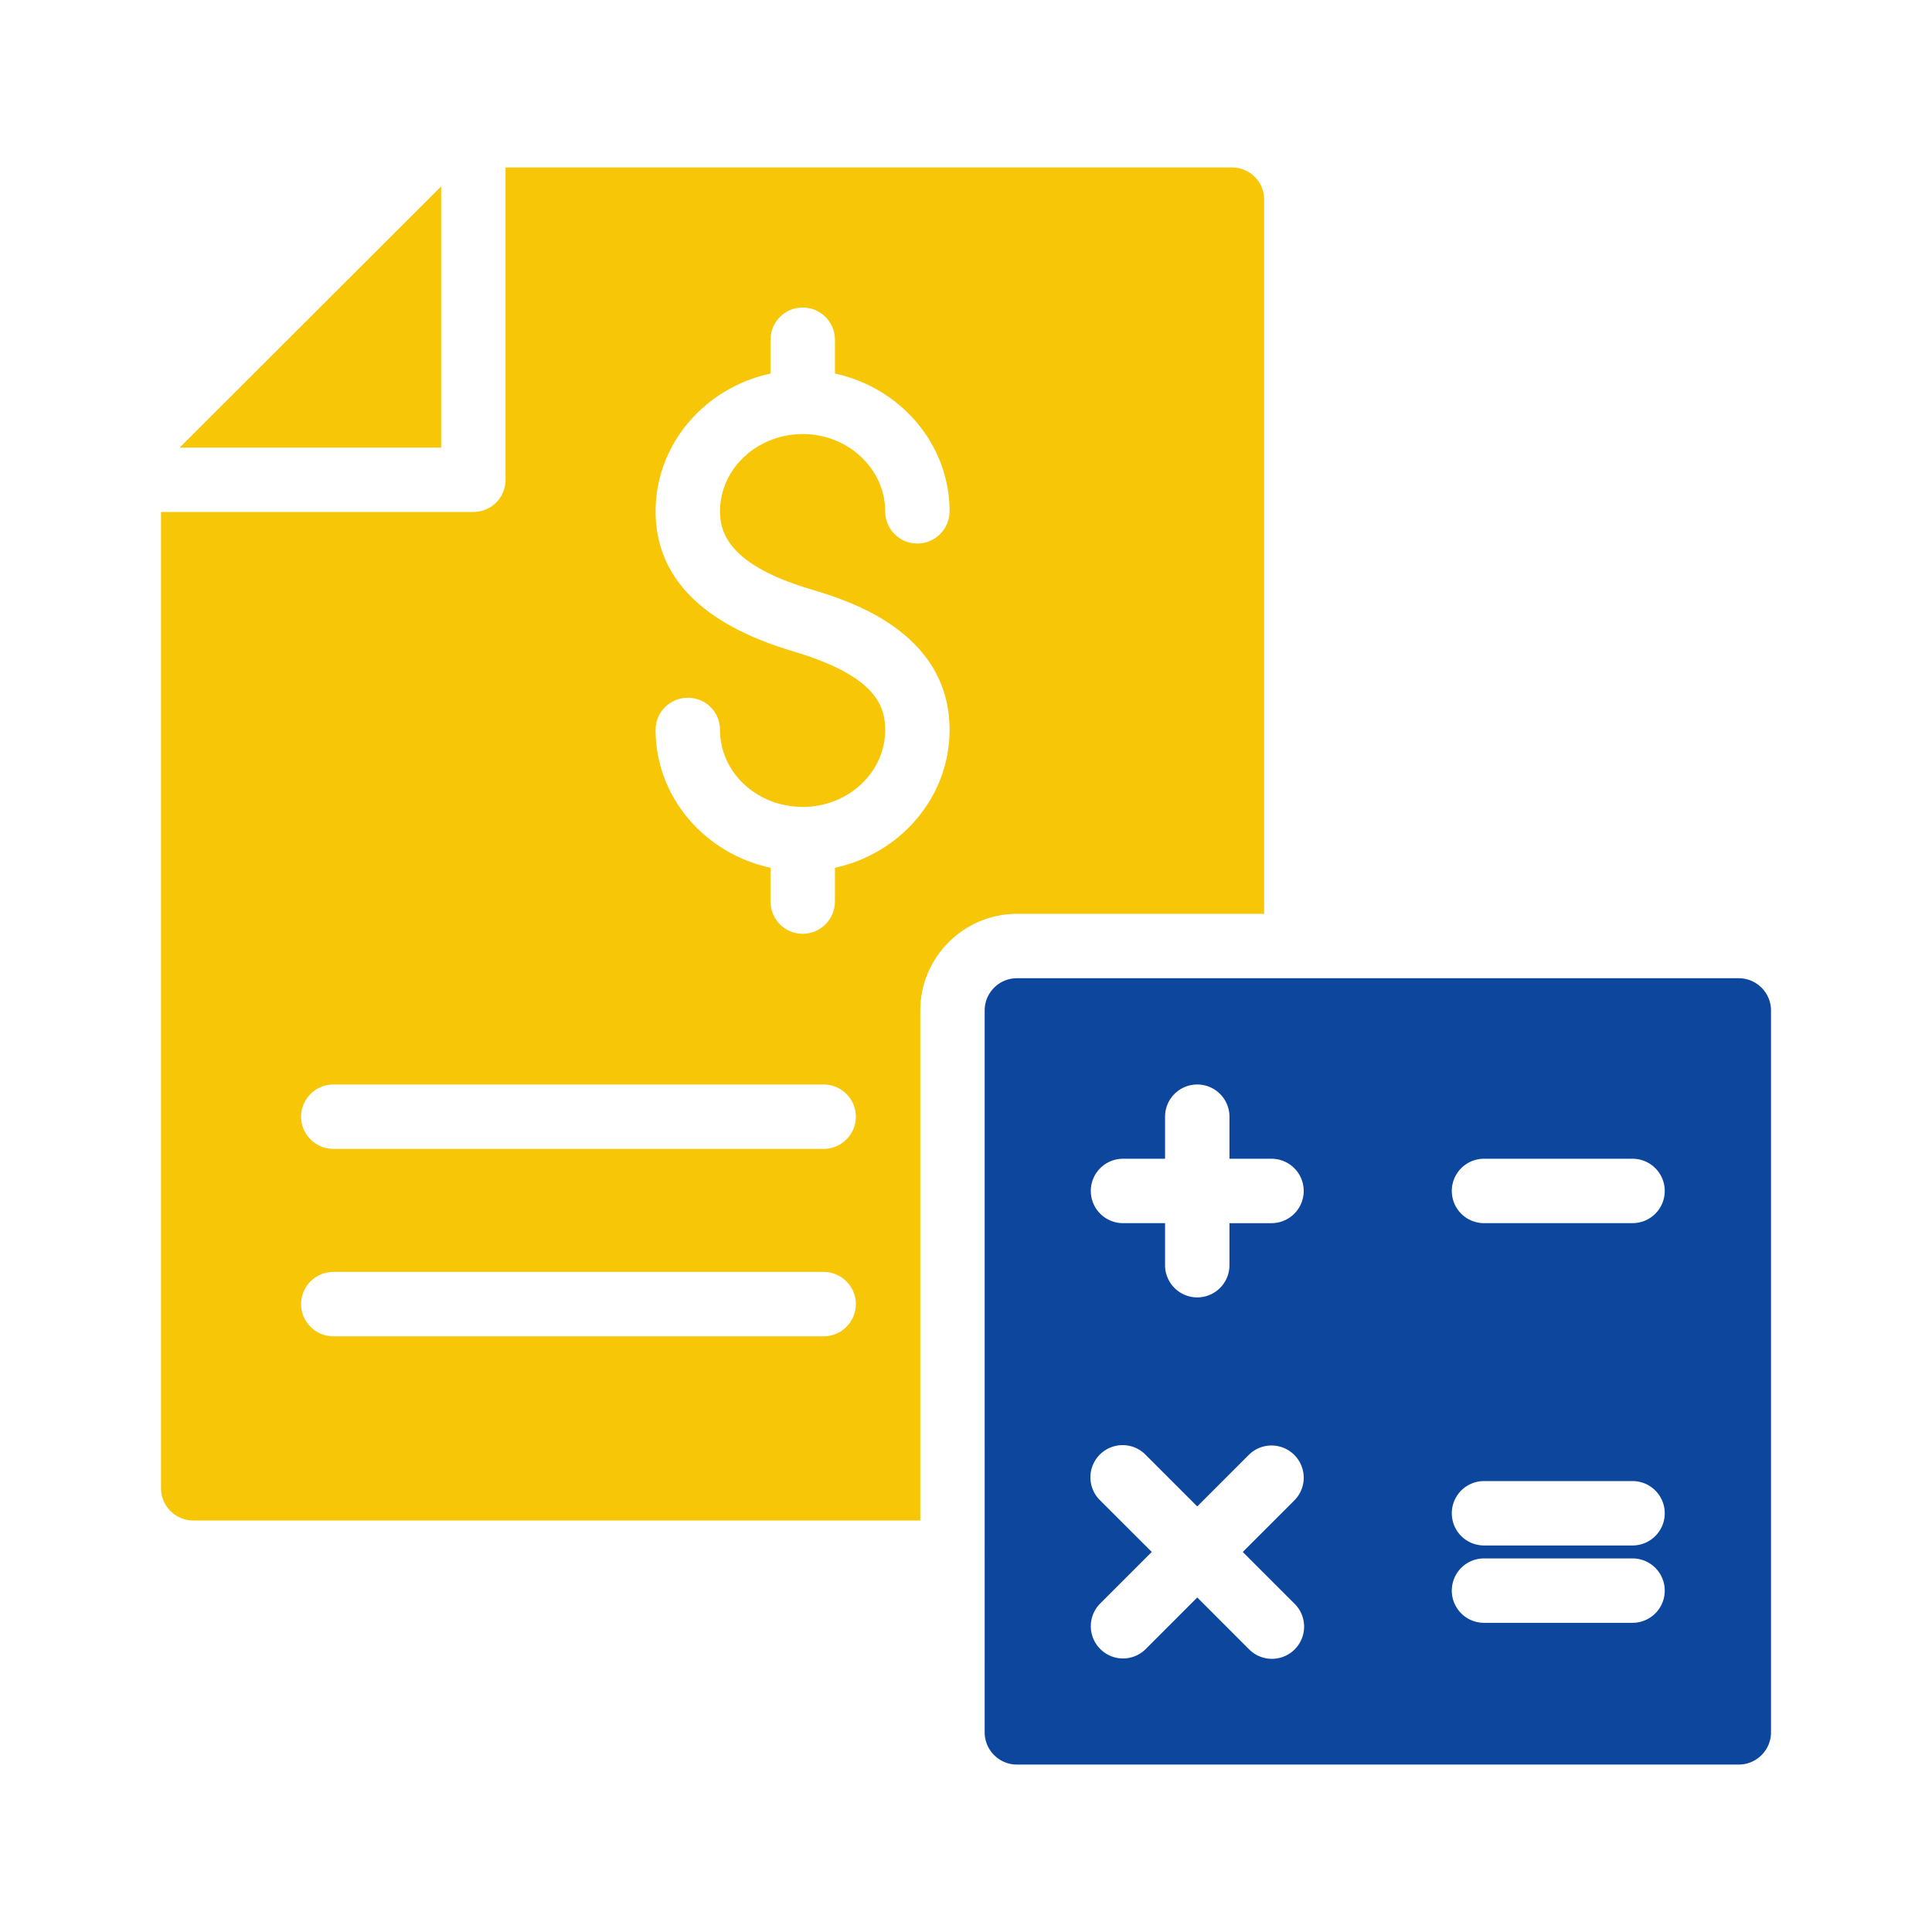 <?xml version="1.0" encoding="UTF-8"?>
<svg xmlns="http://www.w3.org/2000/svg" xmlns:xlink="http://www.w3.org/1999/xlink" xmlns:svgjs="http://svgjs.com/svgjs" id="SvgjsSvg1062" width="288" height="288" version="1.1">
  <defs id="SvgjsDefs1063"></defs>
  <g id="SvgjsG1064">
    <svg xmlns="http://www.w3.org/2000/svg" viewBox="0 0 60 60" width="288" height="288">
      <path fill="#0c469d" d="M54 30.38H31.58c-.55 0-1 .45-1 1V53.8c0 .55.45 1 1 1H54c.55 0 1-.45 1-1V31.38c0-.55-.45-1-1-1zM40.195 49.797a1 1 0 1 1-1.414 1.414l-1.599-1.6-1.599 1.6a.997.997 0 0 1-1.414 0 1 1 0 0 1 0-1.414l1.6-1.6-1.6-1.598a1 1 0 1 1 1.414-1.414l1.599 1.599 1.599-1.6a1 1 0 1 1 1.414 1.415l-1.6 1.599 1.6 1.599zm-.707-11.81h-1.306v1.305a1 1 0 1 1-2 0v-1.306h-1.306a1 1 0 1 1 0-2h1.306V34.68a1 1 0 1 1 2 0v1.306h1.306a1 1 0 1 1 0 2zM50.7 50.398h-4.613a1 1 0 1 1 0-2H50.7a1 1 0 1 1 0 2zm0-2.402h-4.613a1 1 0 1 1 0-2H50.7a1 1 0 1 1 0 2zm0-10.01h-4.613a1 1 0 1 1 0-2H50.7a1 1 0 1 1 0 2z" class="color3a4654 svgShape"></path>
      <path fill="#f6c607" d="M38.26 5.2H15.7v9.7c0 .55-.44 1-1 1H5v30.32c0 .55.45 1 1 1h22.58V31.38c0-1.65 1.35-3 3-3h7.68V6.2c0-.55-.44-1-1-1zM25.58 41.5H10.35c-.55 0-1-.45-1-1s.45-1 1-1h15.23c.55 0 1 .45 1 1s-.45 1-1 1zm0-5.82H10.35c-.55 0-1-.45-1-1s.45-1 1-1h15.23c.55 0 1 .45 1 1s-.45 1-1 1zm-.37-17.37c1.06.32 4.28 1.27 4.28 4.36 0 2.09-1.53 3.84-3.56 4.28V28c0 .55-.45 1-1 1-.56 0-1-.45-1-1v-1.05c-2.04-.44-3.57-2.19-3.57-4.28 0-.56.45-1 1-1 .56 0 1 .44 1 1 0 1.32 1.15 2.39 2.57 2.39 1.41 0 2.56-1.07 2.56-2.39 0-.79-.34-1.69-2.85-2.44-2.84-.84-4.28-2.31-4.28-4.35 0-2.09 1.53-3.84 3.57-4.28v-1.05c0-.55.44-1 1-1 .55 0 1 .45 1 1v1.05c2.03.44 3.56 2.19 3.56 4.28 0 .55-.45 1-1 1-.56 0-1-.45-1-1 0-1.32-1.15-2.4-2.56-2.4-1.42 0-2.57 1.08-2.57 2.4 0 .68.3 1.68 2.85 2.43z" class="color2c79c1 svgShape"></path>
      <path fill="#f6c607" d="M13.7 5.79v8.11H5.58z" class="color2c79c1 svgShape"></path>
    </svg>
  </g>
</svg>
